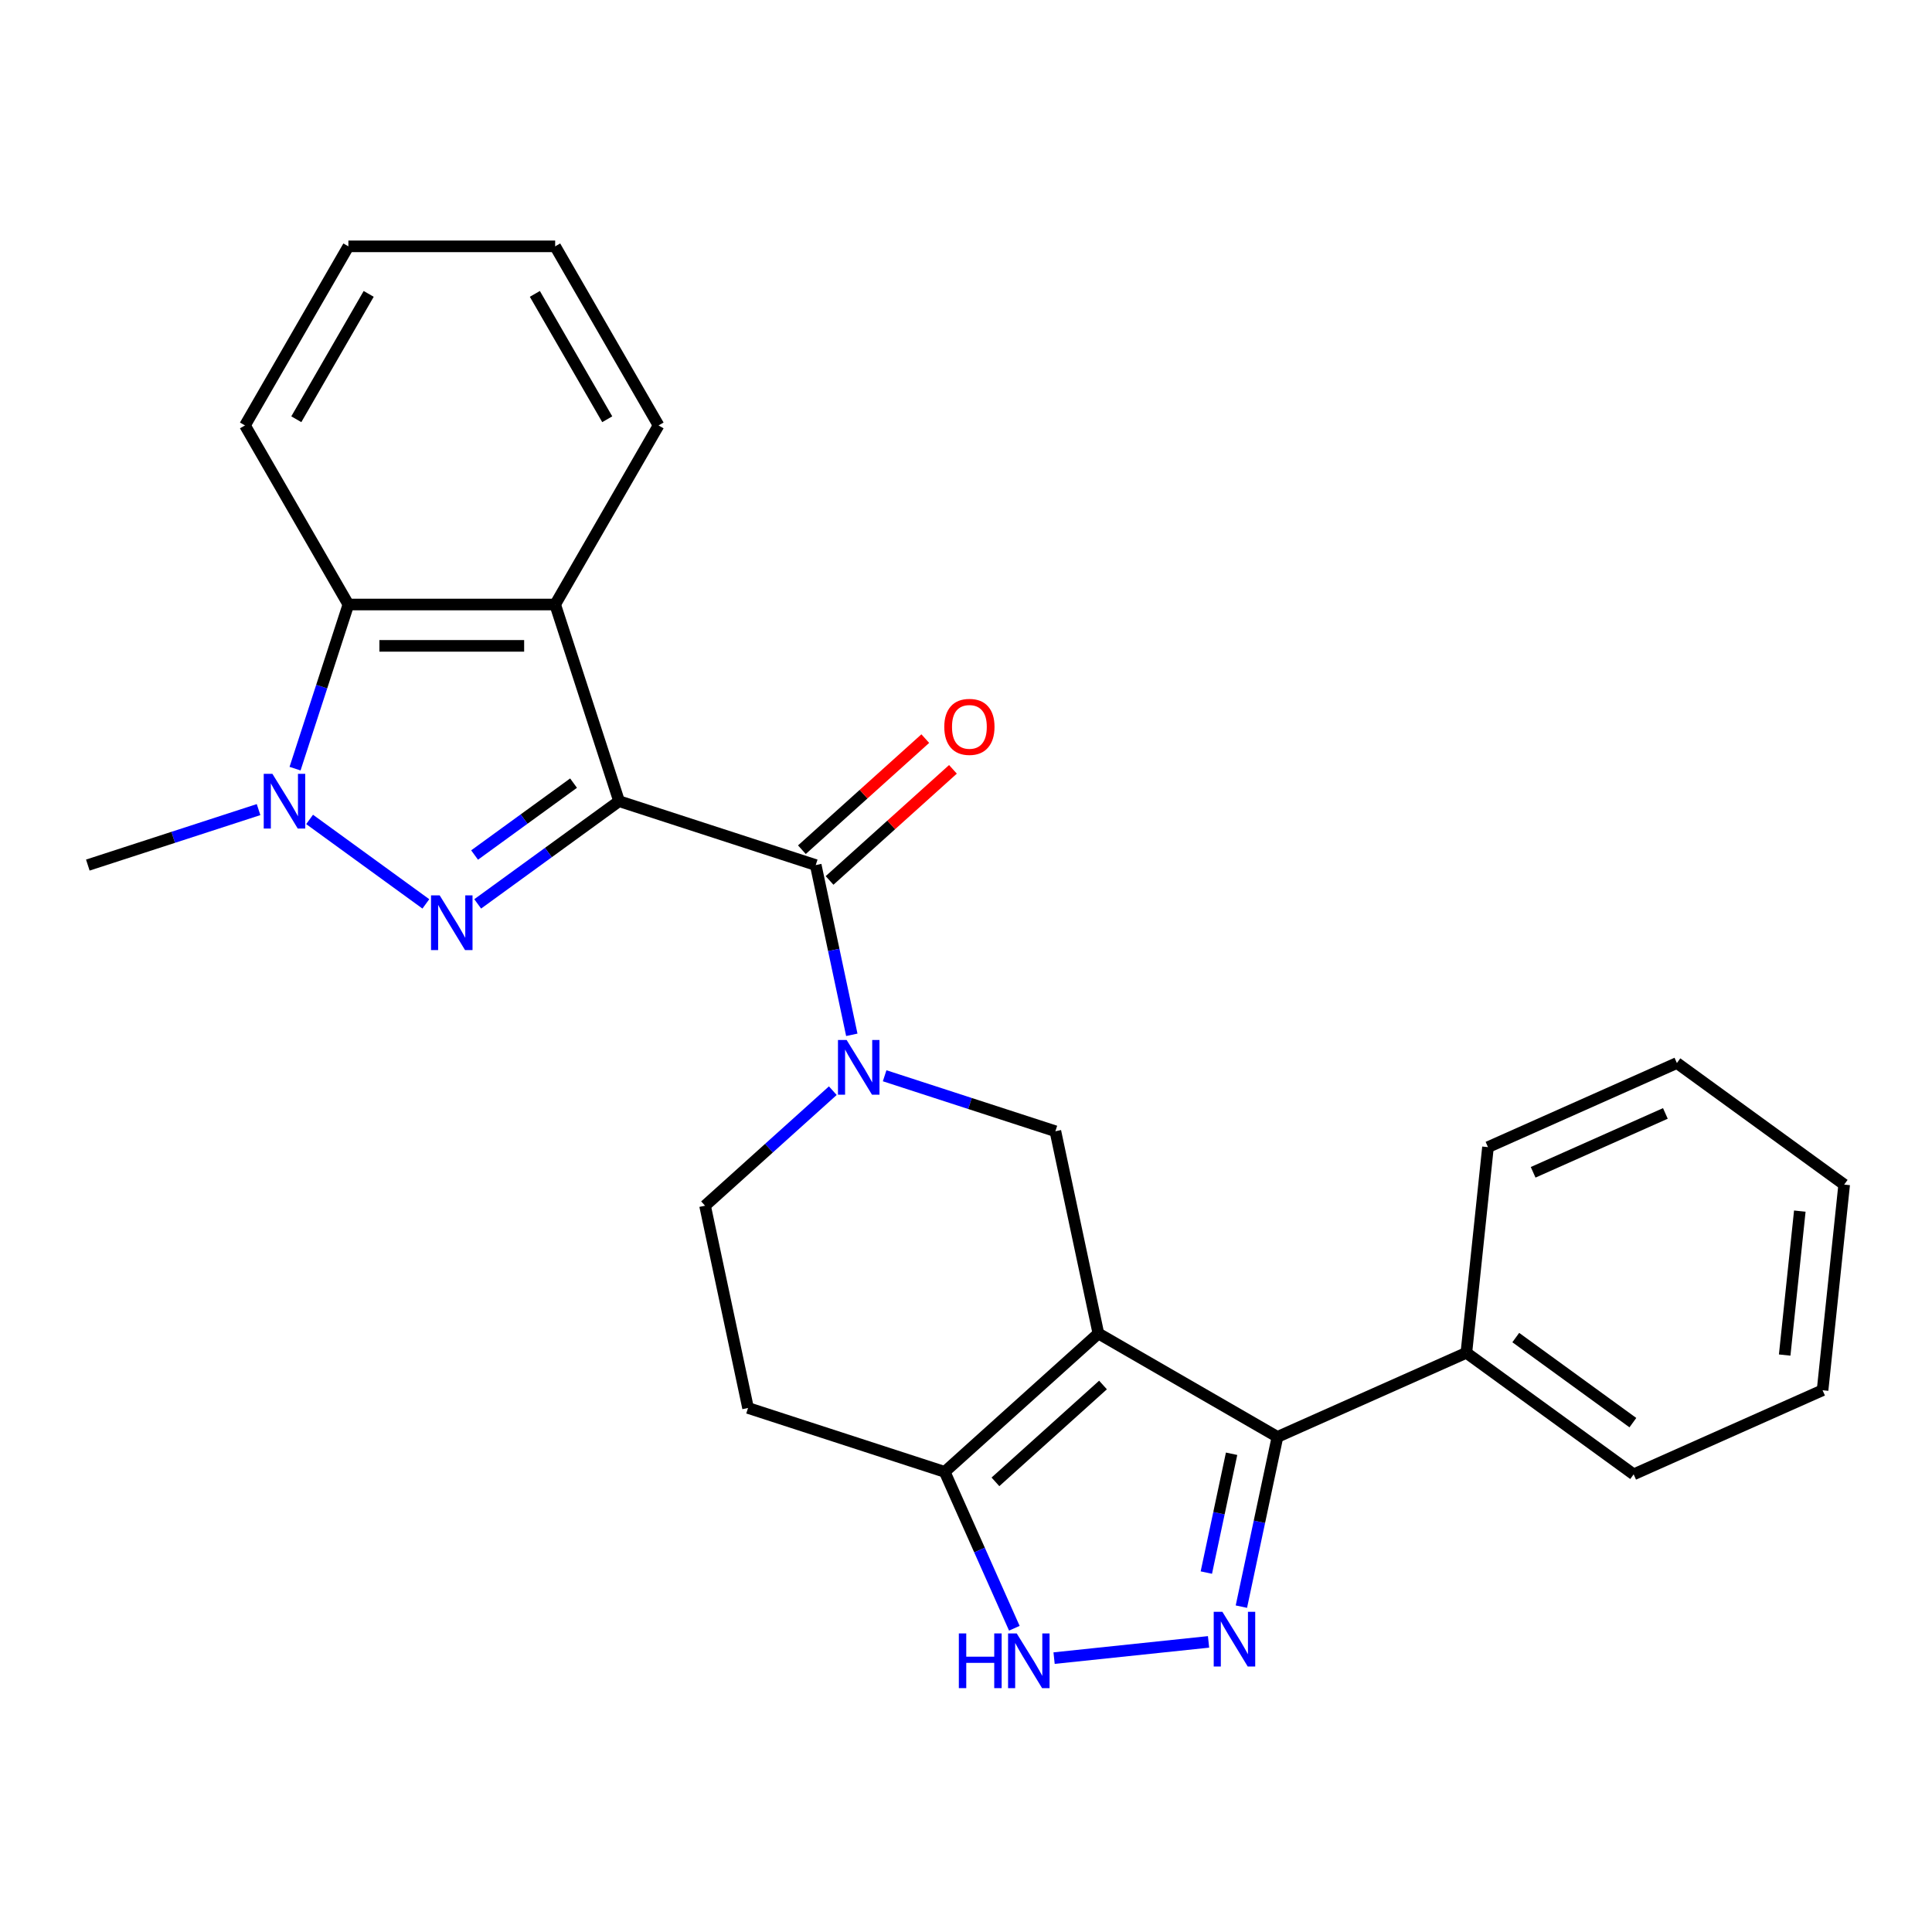 <?xml version='1.0' encoding='iso-8859-1'?>
<svg version='1.1' baseProfile='full'
              xmlns='http://www.w3.org/2000/svg'
                      xmlns:rdkit='http://www.rdkit.org/xml'
                      xmlns:xlink='http://www.w3.org/1999/xlink'
                  xml:space='preserve'
width='1000px' height='1000px' viewBox='0 0 1000 1000'>
<!-- END OF HEADER -->
<rect style='opacity:1.0;fill:#FFFFFF;stroke:none' width='1000' height='1000' x='0' y='0'> </rect>
<path class='bond-0' d='M 320.428,414.687 L 283.841,441.269' style='fill:none;fill-rule:evenodd;stroke:#000000;stroke-width:6px;stroke-linecap:butt;stroke-linejoin:miter;stroke-opacity:1' />
<path class='bond-0' d='M 283.841,441.269 L 247.253,467.851' style='fill:none;fill-rule:evenodd;stroke:#0000FF;stroke-width:6px;stroke-linecap:butt;stroke-linejoin:miter;stroke-opacity:1' />
<path class='bond-0' d='M 296.869,405.344 L 271.258,423.951' style='fill:none;fill-rule:evenodd;stroke:#000000;stroke-width:6px;stroke-linecap:butt;stroke-linejoin:miter;stroke-opacity:1' />
<path class='bond-0' d='M 271.258,423.951 L 245.647,442.559' style='fill:none;fill-rule:evenodd;stroke:#0000FF;stroke-width:6px;stroke-linecap:butt;stroke-linejoin:miter;stroke-opacity:1' />
<path class='bond-2' d='M 320.428,414.687 L 422.221,447.762' style='fill:none;fill-rule:evenodd;stroke:#000000;stroke-width:6px;stroke-linecap:butt;stroke-linejoin:miter;stroke-opacity:1' />
<path class='bond-6' d='M 320.428,414.687 L 287.353,312.894' style='fill:none;fill-rule:evenodd;stroke:#000000;stroke-width:6px;stroke-linecap:butt;stroke-linejoin:miter;stroke-opacity:1' />
<path class='bond-3' d='M 220.422,467.851 L 160.249,424.133' style='fill:none;fill-rule:evenodd;stroke:#0000FF;stroke-width:6px;stroke-linecap:butt;stroke-linejoin:miter;stroke-opacity:1' />
<path class='bond-1' d='M 568.52,690.221 L 546.267,585.528' style='fill:none;fill-rule:evenodd;stroke:#000000;stroke-width:6px;stroke-linecap:butt;stroke-linejoin:miter;stroke-opacity:1' />
<path class='bond-7' d='M 568.52,690.221 L 661.211,743.737' style='fill:none;fill-rule:evenodd;stroke:#000000;stroke-width:6px;stroke-linecap:butt;stroke-linejoin:miter;stroke-opacity:1' />
<path class='bond-9' d='M 568.52,690.221 L 488.98,761.839' style='fill:none;fill-rule:evenodd;stroke:#000000;stroke-width:6px;stroke-linecap:butt;stroke-linejoin:miter;stroke-opacity:1' />
<path class='bond-9' d='M 570.912,716.872 L 515.234,767.004' style='fill:none;fill-rule:evenodd;stroke:#000000;stroke-width:6px;stroke-linecap:butt;stroke-linejoin:miter;stroke-opacity:1' />
<path class='bond-5' d='M 422.221,447.762 L 431.558,491.69' style='fill:none;fill-rule:evenodd;stroke:#000000;stroke-width:6px;stroke-linecap:butt;stroke-linejoin:miter;stroke-opacity:1' />
<path class='bond-5' d='M 431.558,491.69 L 440.895,535.618' style='fill:none;fill-rule:evenodd;stroke:#0000FF;stroke-width:6px;stroke-linecap:butt;stroke-linejoin:miter;stroke-opacity:1' />
<path class='bond-14' d='M 429.382,455.715 L 461.314,426.964' style='fill:none;fill-rule:evenodd;stroke:#000000;stroke-width:6px;stroke-linecap:butt;stroke-linejoin:miter;stroke-opacity:1' />
<path class='bond-14' d='M 461.314,426.964 L 493.246,398.212' style='fill:none;fill-rule:evenodd;stroke:#FF0000;stroke-width:6px;stroke-linecap:butt;stroke-linejoin:miter;stroke-opacity:1' />
<path class='bond-14' d='M 415.059,439.808 L 446.991,411.056' style='fill:none;fill-rule:evenodd;stroke:#000000;stroke-width:6px;stroke-linecap:butt;stroke-linejoin:miter;stroke-opacity:1' />
<path class='bond-14' d='M 446.991,411.056 L 478.923,382.304' style='fill:none;fill-rule:evenodd;stroke:#FF0000;stroke-width:6px;stroke-linecap:butt;stroke-linejoin:miter;stroke-opacity:1' />
<path class='bond-16' d='M 133.832,419.046 L 89.643,433.404' style='fill:none;fill-rule:evenodd;stroke:#0000FF;stroke-width:6px;stroke-linecap:butt;stroke-linejoin:miter;stroke-opacity:1' />
<path class='bond-16' d='M 89.643,433.404 L 45.455,447.762' style='fill:none;fill-rule:evenodd;stroke:#000000;stroke-width:6px;stroke-linecap:butt;stroke-linejoin:miter;stroke-opacity:1' />
<path class='bond-26' d='M 152.718,397.851 L 166.52,355.373' style='fill:none;fill-rule:evenodd;stroke:#0000FF;stroke-width:6px;stroke-linecap:butt;stroke-linejoin:miter;stroke-opacity:1' />
<path class='bond-26' d='M 166.52,355.373 L 180.322,312.894' style='fill:none;fill-rule:evenodd;stroke:#000000;stroke-width:6px;stroke-linecap:butt;stroke-linejoin:miter;stroke-opacity:1' />
<path class='bond-4' d='M 642.537,831.593 L 651.874,787.665' style='fill:none;fill-rule:evenodd;stroke:#0000FF;stroke-width:6px;stroke-linecap:butt;stroke-linejoin:miter;stroke-opacity:1' />
<path class='bond-4' d='M 651.874,787.665 L 661.211,743.737' style='fill:none;fill-rule:evenodd;stroke:#000000;stroke-width:6px;stroke-linecap:butt;stroke-linejoin:miter;stroke-opacity:1' />
<path class='bond-4' d='M 624.4,813.964 L 630.936,783.214' style='fill:none;fill-rule:evenodd;stroke:#0000FF;stroke-width:6px;stroke-linecap:butt;stroke-linejoin:miter;stroke-opacity:1' />
<path class='bond-4' d='M 630.936,783.214 L 637.472,752.464' style='fill:none;fill-rule:evenodd;stroke:#000000;stroke-width:6px;stroke-linecap:butt;stroke-linejoin:miter;stroke-opacity:1' />
<path class='bond-29' d='M 625.543,849.839 L 545.592,858.242' style='fill:none;fill-rule:evenodd;stroke:#0000FF;stroke-width:6px;stroke-linecap:butt;stroke-linejoin:miter;stroke-opacity:1' />
<path class='bond-8' d='M 457.889,556.813 L 502.078,571.171' style='fill:none;fill-rule:evenodd;stroke:#0000FF;stroke-width:6px;stroke-linecap:butt;stroke-linejoin:miter;stroke-opacity:1' />
<path class='bond-8' d='M 502.078,571.171 L 546.267,585.528' style='fill:none;fill-rule:evenodd;stroke:#000000;stroke-width:6px;stroke-linecap:butt;stroke-linejoin:miter;stroke-opacity:1' />
<path class='bond-13' d='M 431.058,564.534 L 397.996,594.303' style='fill:none;fill-rule:evenodd;stroke:#0000FF;stroke-width:6px;stroke-linecap:butt;stroke-linejoin:miter;stroke-opacity:1' />
<path class='bond-13' d='M 397.996,594.303 L 364.934,624.072' style='fill:none;fill-rule:evenodd;stroke:#000000;stroke-width:6px;stroke-linecap:butt;stroke-linejoin:miter;stroke-opacity:1' />
<path class='bond-11' d='M 287.353,312.894 L 180.322,312.894' style='fill:none;fill-rule:evenodd;stroke:#000000;stroke-width:6px;stroke-linecap:butt;stroke-linejoin:miter;stroke-opacity:1' />
<path class='bond-11' d='M 271.299,334.3 L 196.377,334.3' style='fill:none;fill-rule:evenodd;stroke:#000000;stroke-width:6px;stroke-linecap:butt;stroke-linejoin:miter;stroke-opacity:1' />
<path class='bond-17' d='M 287.353,312.894 L 340.869,220.202' style='fill:none;fill-rule:evenodd;stroke:#000000;stroke-width:6px;stroke-linecap:butt;stroke-linejoin:miter;stroke-opacity:1' />
<path class='bond-15' d='M 661.211,743.737 L 758.989,700.203' style='fill:none;fill-rule:evenodd;stroke:#000000;stroke-width:6px;stroke-linecap:butt;stroke-linejoin:miter;stroke-opacity:1' />
<path class='bond-10' d='M 488.98,761.839 L 506.999,802.31' style='fill:none;fill-rule:evenodd;stroke:#000000;stroke-width:6px;stroke-linecap:butt;stroke-linejoin:miter;stroke-opacity:1' />
<path class='bond-10' d='M 506.999,802.31 L 525.018,842.781' style='fill:none;fill-rule:evenodd;stroke:#0000FF;stroke-width:6px;stroke-linecap:butt;stroke-linejoin:miter;stroke-opacity:1' />
<path class='bond-27' d='M 488.98,761.839 L 387.187,728.764' style='fill:none;fill-rule:evenodd;stroke:#000000;stroke-width:6px;stroke-linecap:butt;stroke-linejoin:miter;stroke-opacity:1' />
<path class='bond-18' d='M 180.322,312.894 L 126.806,220.202' style='fill:none;fill-rule:evenodd;stroke:#000000;stroke-width:6px;stroke-linecap:butt;stroke-linejoin:miter;stroke-opacity:1' />
<path class='bond-12' d='M 387.187,728.764 L 364.934,624.072' style='fill:none;fill-rule:evenodd;stroke:#000000;stroke-width:6px;stroke-linecap:butt;stroke-linejoin:miter;stroke-opacity:1' />
<path class='bond-19' d='M 758.989,700.203 L 845.58,763.114' style='fill:none;fill-rule:evenodd;stroke:#000000;stroke-width:6px;stroke-linecap:butt;stroke-linejoin:miter;stroke-opacity:1' />
<path class='bond-19' d='M 784.56,692.322 L 845.173,736.36' style='fill:none;fill-rule:evenodd;stroke:#000000;stroke-width:6px;stroke-linecap:butt;stroke-linejoin:miter;stroke-opacity:1' />
<path class='bond-20' d='M 758.989,700.203 L 770.177,593.758' style='fill:none;fill-rule:evenodd;stroke:#000000;stroke-width:6px;stroke-linecap:butt;stroke-linejoin:miter;stroke-opacity:1' />
<path class='bond-21' d='M 340.869,220.202 L 287.353,127.51' style='fill:none;fill-rule:evenodd;stroke:#000000;stroke-width:6px;stroke-linecap:butt;stroke-linejoin:miter;stroke-opacity:1' />
<path class='bond-21' d='M 314.303,217.002 L 276.842,152.117' style='fill:none;fill-rule:evenodd;stroke:#000000;stroke-width:6px;stroke-linecap:butt;stroke-linejoin:miter;stroke-opacity:1' />
<path class='bond-28' d='M 126.806,220.202 L 180.322,127.51' style='fill:none;fill-rule:evenodd;stroke:#000000;stroke-width:6px;stroke-linecap:butt;stroke-linejoin:miter;stroke-opacity:1' />
<path class='bond-28' d='M 153.372,217.002 L 190.833,152.117' style='fill:none;fill-rule:evenodd;stroke:#000000;stroke-width:6px;stroke-linecap:butt;stroke-linejoin:miter;stroke-opacity:1' />
<path class='bond-23' d='M 845.58,763.114 L 943.358,719.581' style='fill:none;fill-rule:evenodd;stroke:#000000;stroke-width:6px;stroke-linecap:butt;stroke-linejoin:miter;stroke-opacity:1' />
<path class='bond-24' d='M 770.177,593.758 L 867.955,550.224' style='fill:none;fill-rule:evenodd;stroke:#000000;stroke-width:6px;stroke-linecap:butt;stroke-linejoin:miter;stroke-opacity:1' />
<path class='bond-24' d='M 793.551,606.784 L 861.995,576.31' style='fill:none;fill-rule:evenodd;stroke:#000000;stroke-width:6px;stroke-linecap:butt;stroke-linejoin:miter;stroke-opacity:1' />
<path class='bond-22' d='M 287.353,127.51 L 180.322,127.51' style='fill:none;fill-rule:evenodd;stroke:#000000;stroke-width:6px;stroke-linecap:butt;stroke-linejoin:miter;stroke-opacity:1' />
<path class='bond-25' d='M 943.358,719.581 L 954.545,613.136' style='fill:none;fill-rule:evenodd;stroke:#000000;stroke-width:6px;stroke-linecap:butt;stroke-linejoin:miter;stroke-opacity:1' />
<path class='bond-25' d='M 923.747,701.377 L 931.578,626.865' style='fill:none;fill-rule:evenodd;stroke:#000000;stroke-width:6px;stroke-linecap:butt;stroke-linejoin:miter;stroke-opacity:1' />
<path class='bond-30' d='M 867.955,550.224 L 954.545,613.136' style='fill:none;fill-rule:evenodd;stroke:#000000;stroke-width:6px;stroke-linecap:butt;stroke-linejoin:miter;stroke-opacity:1' />
<path  class='atom-1' d='M 227.578 463.438
L 236.858 478.438
Q 237.778 479.918, 239.258 482.598
Q 240.738 485.278, 240.818 485.438
L 240.818 463.438
L 244.578 463.438
L 244.578 491.758
L 240.698 491.758
L 230.738 475.358
Q 229.578 473.438, 228.338 471.238
Q 227.138 469.038, 226.778 468.358
L 226.778 491.758
L 223.098 491.758
L 223.098 463.438
L 227.578 463.438
' fill='#0000FF'/>
<path  class='atom-4' d='M 140.987 400.527
L 150.267 415.527
Q 151.187 417.007, 152.667 419.687
Q 154.147 422.367, 154.227 422.527
L 154.227 400.527
L 157.987 400.527
L 157.987 428.847
L 154.107 428.847
L 144.147 412.447
Q 142.987 410.527, 141.747 408.327
Q 140.547 406.127, 140.187 405.447
L 140.187 428.847
L 136.507 428.847
L 136.507 400.527
L 140.987 400.527
' fill='#0000FF'/>
<path  class='atom-5' d='M 632.698 834.269
L 641.978 849.269
Q 642.898 850.749, 644.378 853.429
Q 645.858 856.109, 645.938 856.269
L 645.938 834.269
L 649.698 834.269
L 649.698 862.589
L 645.818 862.589
L 635.858 846.189
Q 634.698 844.269, 633.458 842.069
Q 632.258 839.869, 631.898 839.189
L 631.898 862.589
L 628.218 862.589
L 628.218 834.269
L 632.698 834.269
' fill='#0000FF'/>
<path  class='atom-6' d='M 438.214 538.294
L 447.494 553.294
Q 448.414 554.774, 449.894 557.454
Q 451.374 560.134, 451.454 560.294
L 451.454 538.294
L 455.214 538.294
L 455.214 566.614
L 451.334 566.614
L 441.374 550.214
Q 440.214 548.294, 438.974 546.094
Q 437.774 543.894, 437.414 543.214
L 437.414 566.614
L 433.734 566.614
L 433.734 538.294
L 438.214 538.294
' fill='#0000FF'/>
<path  class='atom-11' d='M 496.293 845.457
L 500.133 845.457
L 500.133 857.497
L 514.613 857.497
L 514.613 845.457
L 518.453 845.457
L 518.453 873.777
L 514.613 873.777
L 514.613 860.697
L 500.133 860.697
L 500.133 873.777
L 496.293 873.777
L 496.293 845.457
' fill='#0000FF'/>
<path  class='atom-11' d='M 526.253 845.457
L 535.533 860.457
Q 536.453 861.937, 537.933 864.617
Q 539.413 867.297, 539.493 867.457
L 539.493 845.457
L 543.253 845.457
L 543.253 873.777
L 539.373 873.777
L 529.413 857.377
Q 528.253 855.457, 527.013 853.257
Q 525.813 851.057, 525.453 850.377
L 525.453 873.777
L 521.773 873.777
L 521.773 845.457
L 526.253 845.457
' fill='#0000FF'/>
<path  class='atom-15' d='M 488.76 376.224
Q 488.76 369.424, 492.12 365.624
Q 495.48 361.824, 501.76 361.824
Q 508.04 361.824, 511.4 365.624
Q 514.76 369.424, 514.76 376.224
Q 514.76 383.104, 511.36 387.024
Q 507.96 390.904, 501.76 390.904
Q 495.52 390.904, 492.12 387.024
Q 488.76 383.144, 488.76 376.224
M 501.76 387.704
Q 506.08 387.704, 508.4 384.824
Q 510.76 381.904, 510.76 376.224
Q 510.76 370.664, 508.4 367.864
Q 506.08 365.024, 501.76 365.024
Q 497.44 365.024, 495.08 367.824
Q 492.76 370.624, 492.76 376.224
Q 492.76 381.944, 495.08 384.824
Q 497.44 387.704, 501.76 387.704
' fill='#FF0000'/>
</svg>
